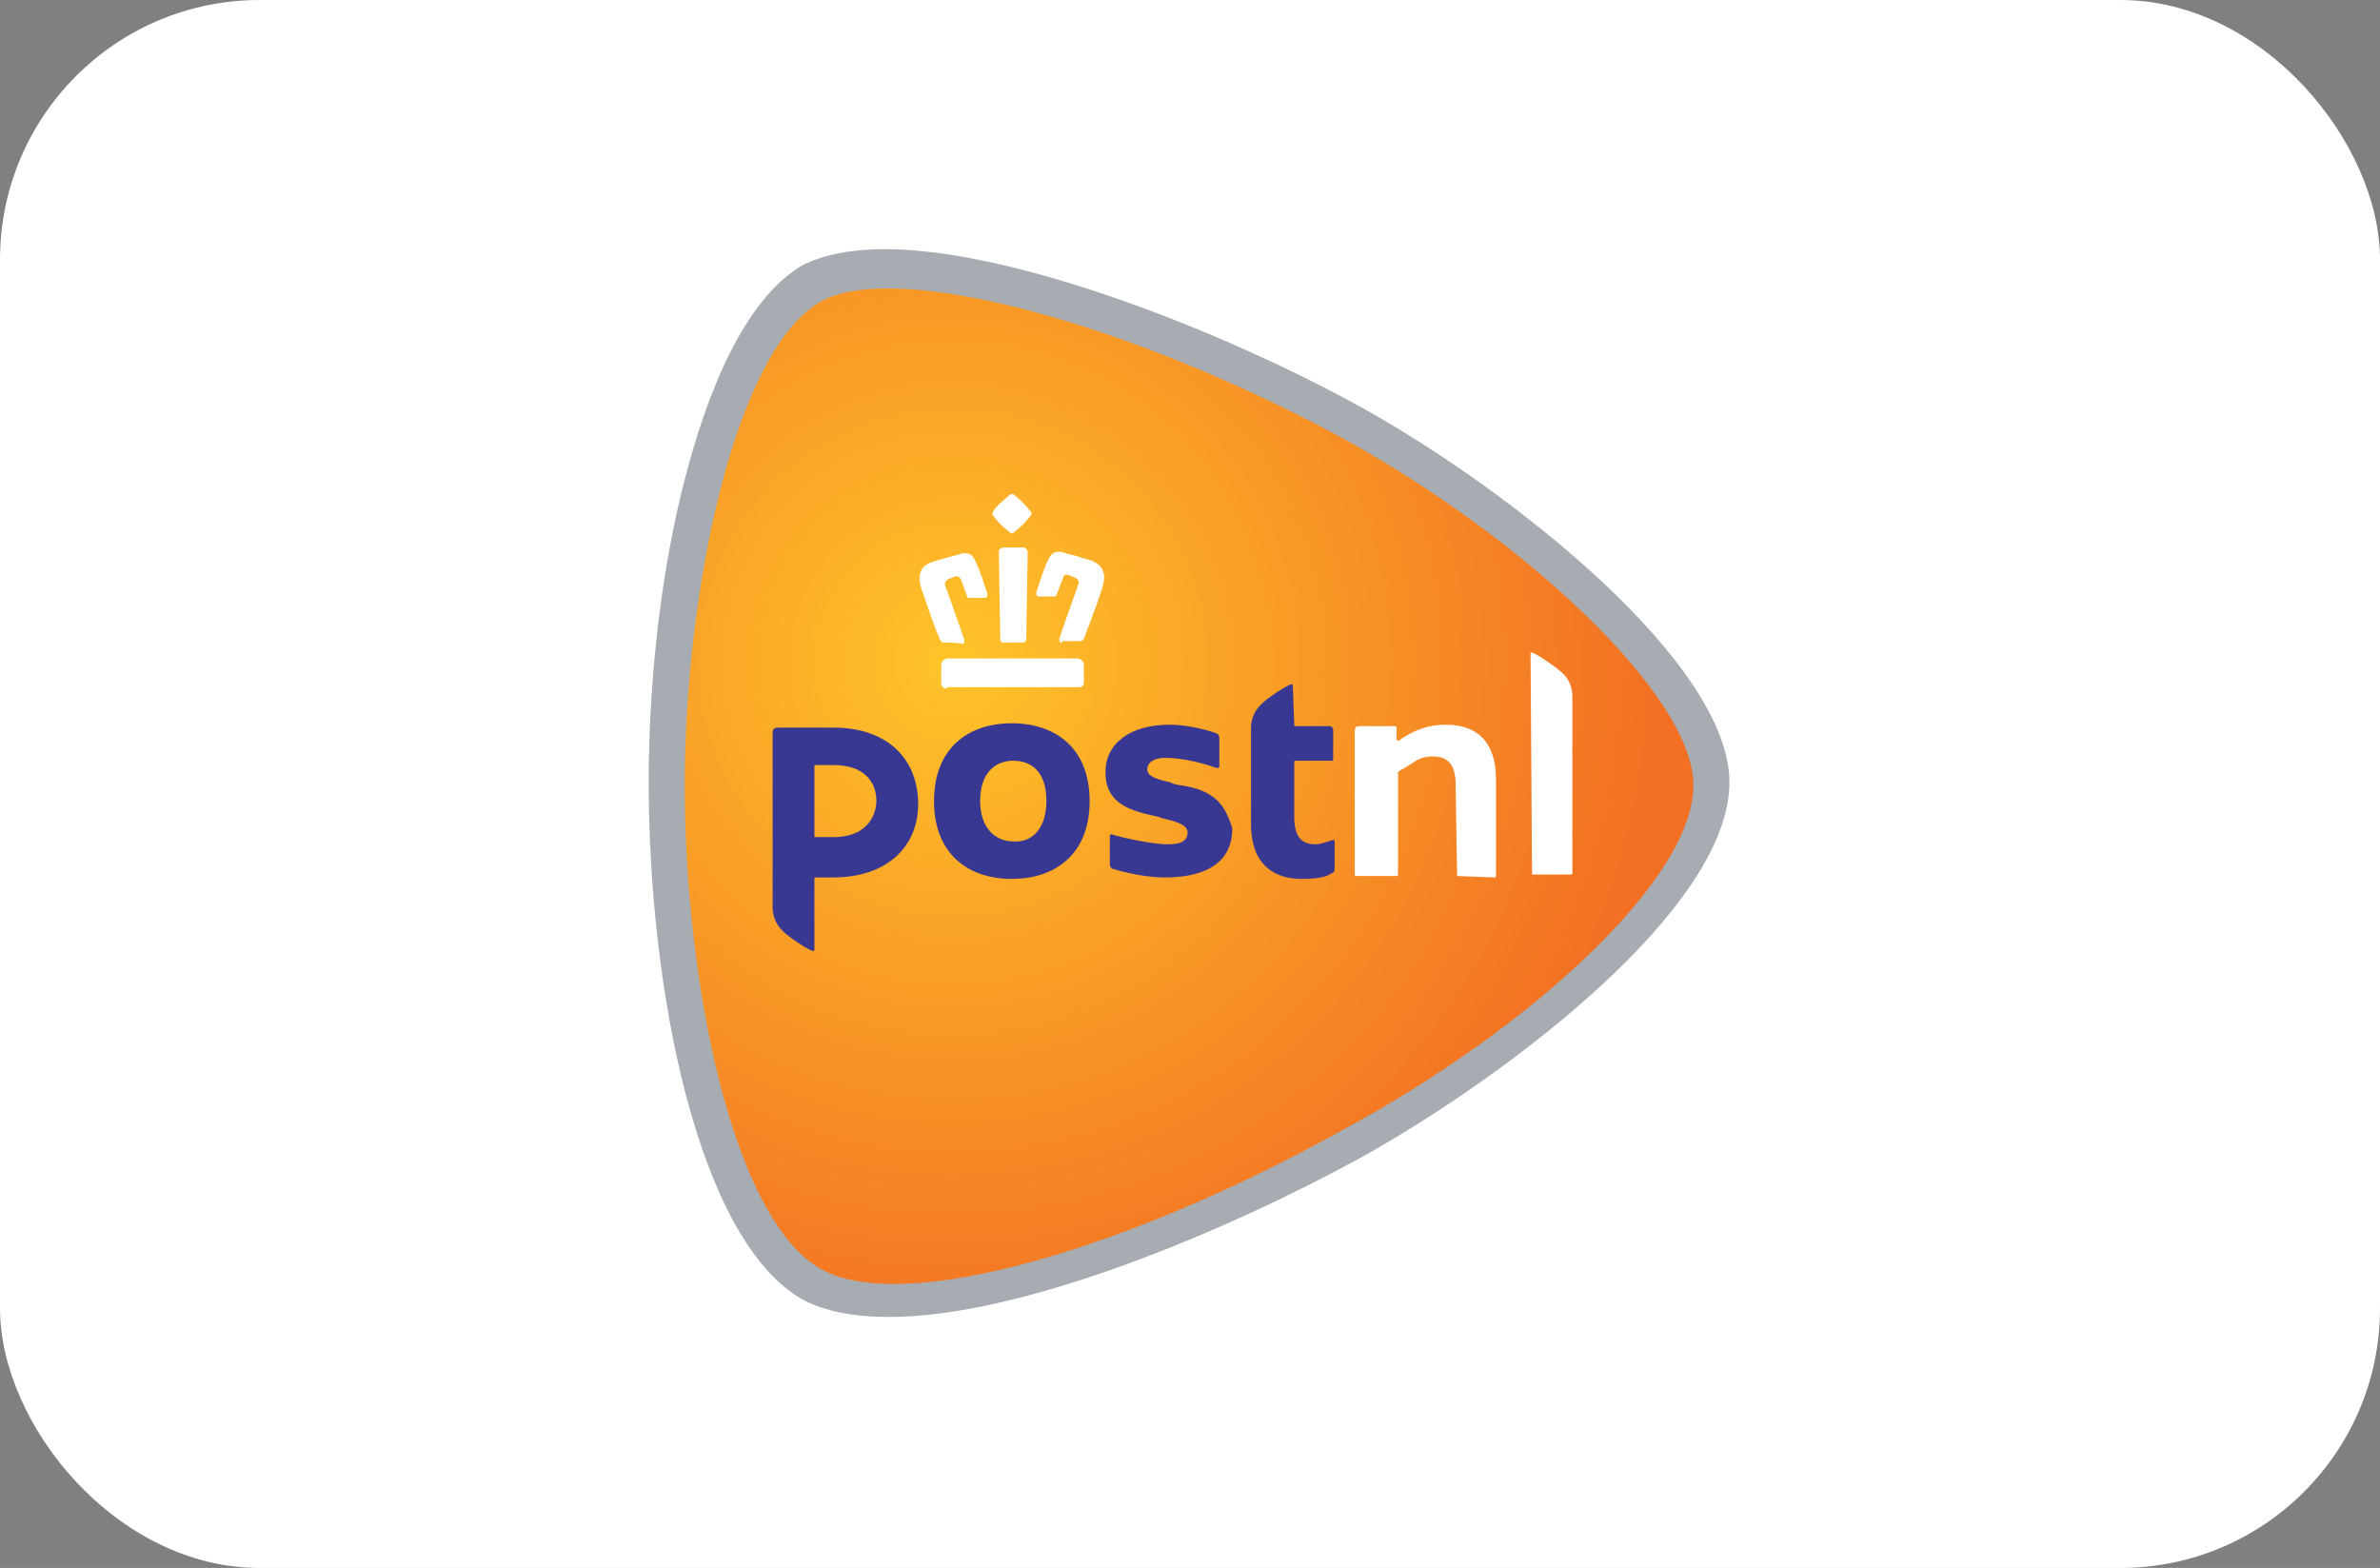 <svg xmlns="http://www.w3.org/2000/svg" width="55" height="36.233" viewBox="0 0 55 36.233"><rect x="0" y="0" width="55" height="36.233" fill="#808080" stroke="none"/><defs><linearGradient id="a" x1="-2.251" y1="0.518" x2="0.982" y2="0.498" gradientUnits="objectBoundingBox"><stop offset="0" stop-color="#121e4e"></stop><stop offset="1" stop-color="#1b338a"></stop></linearGradient><linearGradient id="c" x1="0.147" y1="0.502" x2="2.623" y2="0.482" href="#a"></linearGradient></defs><g transform="translate(-898 -525)"><g transform="translate(80)"><rect width="55" height="36.233" rx="6" transform="translate(818 525)" fill="#fff"></rect></g><g transform="translate(855.554 518.358)"><path d="" transform="translate(0 -2.735)" fill="url(#c)"></path></g></g><g id="Layer_1" transform="matrix(0.333, 0, 0, 0.333, 5.663, 13.829)"><path class="st0" d="M -9.488 -62.138 L 140.512 -62.138 L 140.512 87.862 L -9.488 87.862 L -9.488 -62.138 Z" style="fill: none; stroke-width: 1px;"></path><path class="st1" d="M 44.412 -24.238 C 53.412 -24.238 67.912 -18.538 77.512 -13.238 C 88.112 -7.338 103.012 4.562 103.012 12.762 C 103.012 21.462 87.712 33.062 77.512 38.762 C 68.212 43.862 54.012 49.862 44.712 49.862 C 42.212 49.862 40.212 49.462 38.712 48.662 C 31.412 44.562 28.012 27.162 28.012 12.762 C 28.012 5.462 28.912 -2.238 30.612 -8.638 C 32.612 -16.238 35.412 -21.238 38.712 -23.138 C 40.112 -23.838 42.012 -24.238 44.412 -24.238" style="fill: rgb(166, 172, 178); stroke-width: 1px;"></path><radialGradient id="SVGID_1_" cx="304.728" cy="1214.748" r="49.143" gradientTransform="matrix(1, 0, 0, 1, -255.588, -1210.328)" gradientUnits="userSpaceOnUse"><stop offset="0" stop-color="#ffc429"></stop><stop offset="1" stop-color="#f26f23"></stop></radialGradient><path class="st2" d="M 100.512 12.962 C 100.512 6.762 88.812 -4.138 76.312 -11.038 C 61.812 -18.938 45.412 -23.538 40.012 -20.638 C 33.912 -17.238 30.512 -0.238 30.512 12.962 C 30.512 26.262 33.712 43.062 40.012 46.562 C 45.812 49.762 61.512 45.062 76.212 36.862 C 89.012 29.962 100.512 19.562 100.512 12.962" style="fill: url(&quot;#SVGID_1_&quot;); stroke-width: 1px;"></path><path class="st3" d="M 84.112 19.262 L 84.012 12.962 C 84.012 11.562 83.512 10.962 82.412 10.962 C 82.012 10.962 81.512 11.062 81.112 11.362 C 80.612 11.662 80.312 11.862 80.112 11.962 L 80.012 12.062 L 80.012 19.162 C 80.012 19.162 80.012 19.262 79.912 19.262 L 77.112 19.262 C 77.112 19.262 77.012 19.262 77.012 19.162 L 77.012 9.162 C 77.012 8.962 77.112 8.862 77.312 8.862 L 79.812 8.862 C 79.812 8.862 79.912 8.862 79.912 8.962 L 79.912 9.762 C 79.912 9.762 79.912 9.862 80.012 9.862 L 80.112 9.862 L 80.212 9.762 C 80.512 9.562 81.012 9.262 81.312 9.162 C 82.012 8.862 82.712 8.762 83.312 8.762 C 85.612 8.762 86.812 10.062 86.812 12.562 L 86.812 19.262 C 86.812 19.262 86.812 19.362 86.712 19.362 L 84.112 19.262 M 89.312 19.262 C 89.212 19.262 89.212 19.262 89.312 19.262 L 89.212 3.862 C 89.212 3.762 89.212 3.762 89.312 3.762 C 89.512 3.762 91.012 4.762 91.512 5.262 C 91.912 5.662 92.112 6.262 92.112 6.762 L 92.112 19.062 C 92.112 19.062 92.112 19.162 92.012 19.162 L 89.312 19.162" style="fill: rgb(255, 255, 255); stroke-width: 1px;"></path><path class="st4" d="M 58.612 14.062 C 58.612 17.762 56.212 19.462 53.212 19.462 C 50.212 19.462 47.812 17.762 47.812 14.062 C 47.812 10.362 50.212 8.662 53.212 8.662 C 56.212 8.662 58.612 10.362 58.612 14.062 M 55.612 14.062 C 55.612 12.062 54.612 11.262 53.312 11.262 C 52.012 11.262 51.012 12.162 51.012 14.062 C 51.012 15.862 52.012 16.862 53.312 16.862 C 54.612 16.962 55.612 15.962 55.612 14.062 Z M 72.712 6.062 C 72.712 5.962 72.712 5.962 72.612 5.962 C 72.412 5.962 70.812 6.962 70.412 7.462 C 70.012 7.862 69.812 8.462 69.812 8.962 L 69.812 15.662 C 69.812 18.562 71.512 19.462 73.312 19.462 C 74.312 19.462 75.012 19.362 75.412 19.062 C 75.512 19.062 75.612 18.962 75.612 18.762 L 75.612 16.862 C 75.612 16.762 75.612 16.762 75.512 16.762 C 75.412 16.762 74.712 17.062 74.312 17.062 C 73.412 17.062 72.812 16.662 72.812 15.162 L 72.812 11.362 C 72.812 11.262 72.812 11.262 72.912 11.262 L 75.412 11.262 C 75.512 11.262 75.512 11.262 75.512 11.162 L 75.512 9.162 C 75.512 8.962 75.412 8.862 75.212 8.862 L 72.912 8.862 C 72.812 8.862 72.812 8.862 72.812 8.762 L 72.712 6.062 M 36.612 9.262 C 36.612 9.062 36.812 8.962 36.912 8.962 L 40.812 8.962 C 44.712 8.962 46.712 11.262 46.712 14.262 C 46.712 17.262 44.512 19.362 40.812 19.362 L 39.612 19.362 C 39.512 19.362 39.512 19.362 39.512 19.462 L 39.512 24.362 C 39.512 24.462 39.512 24.462 39.412 24.462 C 39.212 24.462 37.612 23.462 37.212 22.962 C 36.812 22.562 36.612 21.962 36.612 21.462 L 36.612 9.262 M 43.812 14.062 C 43.812 12.762 43.012 11.562 40.812 11.562 L 39.612 11.562 C 39.512 11.562 39.512 11.562 39.512 11.662 L 39.512 16.462 C 39.512 16.562 39.512 16.562 39.612 16.562 L 40.812 16.562 C 43.412 16.562 43.812 14.762 43.812 14.062 L 43.812 14.062 Z M 67.012 13.662 C 66.412 13.262 65.612 13.062 64.912 12.962 C 64.812 12.962 64.312 12.862 64.212 12.762 C 63.312 12.562 62.612 12.362 62.612 11.862 C 62.612 11.362 63.112 11.062 63.812 11.062 C 64.712 11.062 66.012 11.262 67.412 11.762 C 67.512 11.762 67.612 11.762 67.612 11.662 L 67.612 9.662 C 67.612 9.562 67.512 9.362 67.412 9.362 C 66.912 9.162 65.412 8.762 64.212 8.762 C 62.812 8.762 61.712 9.062 60.912 9.662 C 60.112 10.262 59.712 11.062 59.712 12.062 C 59.712 14.362 61.612 14.762 63.412 15.162 C 63.712 15.262 63.612 15.262 63.712 15.262 C 64.512 15.462 65.412 15.662 65.412 16.262 C 65.412 16.462 65.312 16.662 65.212 16.762 C 65.012 16.962 64.612 17.062 64.012 17.062 C 62.912 17.062 60.712 16.562 60.112 16.362 C 60.012 16.362 60.012 16.462 60.012 16.462 L 60.012 18.462 C 60.012 18.562 60.112 18.762 60.212 18.762 C 60.212 18.762 62.112 19.362 63.812 19.362 C 66.912 19.362 68.512 18.162 68.512 15.962 C 68.212 14.962 67.812 14.162 67.012 13.662" style="fill: rgb(56, 55, 146); stroke-width: 1px;"></path><path class="st3" d="M 48.712 6.262 C 48.512 6.262 48.312 6.162 48.312 5.862 L 48.312 4.662 C 48.312 4.362 48.512 4.162 48.812 4.162 L 57.712 4.162 C 58.012 4.162 58.212 4.362 58.212 4.662 L 58.212 5.762 C 58.212 6.062 58.112 6.162 57.812 6.162 L 48.712 6.162 M 56.712 3.062 C 56.612 3.062 56.512 3.062 56.512 2.962 L 56.512 2.762 C 56.812 1.862 57.812 -0.938 57.812 -0.938 C 57.912 -1.138 57.812 -1.338 57.612 -1.438 L 57.112 -1.638 L 57.012 -1.638 C 56.912 -1.638 56.812 -1.638 56.812 -1.538 C 56.612 -1.038 56.512 -0.738 56.312 -0.238 C 56.312 -0.138 56.212 -0.138 56.112 -0.138 L 55.112 -0.138 C 55.012 -0.138 55.012 -0.138 54.912 -0.238 L 54.912 -0.438 C 55.212 -1.338 55.412 -2.038 55.812 -2.838 C 55.912 -2.938 56.012 -3.238 56.412 -3.238 L 56.612 -3.238 C 56.912 -3.138 57.312 -3.038 57.712 -2.938 C 58.012 -2.838 58.312 -2.738 58.712 -2.638 C 59.712 -2.238 59.712 -1.538 59.512 -0.838 C 59.412 -0.438 58.812 1.262 58.412 2.262 C 58.312 2.462 58.312 2.662 58.212 2.762 C 58.212 2.862 58.112 2.962 57.912 2.962 L 56.712 2.962 L 56.712 3.062 Z M 52.612 3.062 C 52.412 3.062 52.412 2.862 52.412 2.762 C 52.412 2.662 52.312 -2.538 52.312 -3.238 C 52.312 -3.338 52.312 -3.438 52.412 -3.438 C 52.412 -3.438 52.512 -3.538 52.612 -3.538 L 54.012 -3.538 C 54.112 -3.538 54.112 -3.538 54.212 -3.438 C 54.312 -3.338 54.312 -3.238 54.312 -3.238 C 54.312 -2.538 54.212 2.662 54.212 2.762 C 54.212 2.762 54.212 3.062 54.012 3.062 L 52.612 3.062 Z M 48.512 3.062 C 48.312 3.062 48.312 2.962 48.212 2.862 C 48.212 2.762 48.112 2.562 48.012 2.362 C 47.612 1.362 47.112 -0.238 46.912 -0.738 C 46.712 -1.438 46.712 -2.238 47.712 -2.538 C 48.012 -2.638 48.412 -2.738 48.712 -2.838 C 49.112 -2.938 49.512 -3.038 49.812 -3.138 L 50.012 -3.138 C 50.312 -3.138 50.512 -2.938 50.612 -2.738 C 51.012 -1.938 51.212 -1.238 51.512 -0.338 L 51.512 -0.138 C 51.512 -0.138 51.412 -0.038 51.312 -0.038 L 50.312 -0.038 C 50.212 -0.038 50.112 -0.038 50.112 -0.138 C 49.912 -0.638 49.812 -1.038 49.612 -1.438 C 49.612 -1.438 49.512 -1.538 49.412 -1.538 L 49.312 -1.538 L 48.812 -1.338 C 48.612 -1.238 48.512 -1.038 48.612 -0.838 C 48.612 -0.838 49.612 1.962 49.912 2.862 L 49.912 3.062 C 49.912 3.062 49.812 3.162 49.712 3.162 C 49.712 3.062 48.512 3.062 48.512 3.062 L 48.512 3.062 Z M 53.212 -4.538 C 53.112 -4.538 53.112 -4.538 53.012 -4.638 C 52.612 -4.938 52.212 -5.338 51.912 -5.738 C 51.912 -5.738 51.812 -5.838 51.912 -6.038 C 52.212 -6.538 52.712 -6.838 53.112 -7.238 L 53.312 -7.238 C 53.712 -6.938 54.112 -6.538 54.512 -6.038 C 54.612 -5.938 54.612 -5.838 54.512 -5.738 C 54.212 -5.338 53.812 -4.938 53.412 -4.638 C 53.312 -4.538 53.312 -4.538 53.212 -4.538 Z" style="fill: rgb(255, 255, 255); stroke-width: 1px;"></path></g></svg>